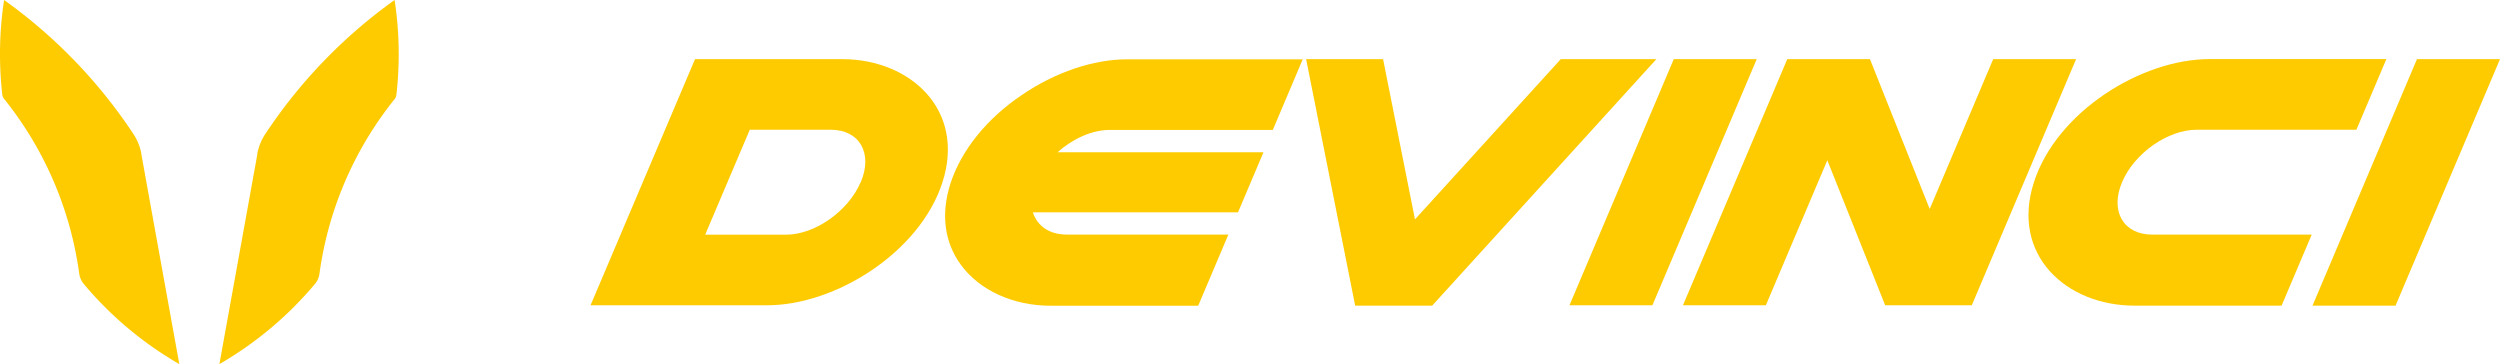 <svg viewBox="0 0 560.63 81.65" xmlns="http://www.w3.org/2000/svg"><defs><style>.cls-1{fill:#FECB00;}</style></defs><g data-name="Calque 2" id="Calque_2"><g data-name="Calque 1" id="Calque_1-2"><path d="M57.72,34.54,49.2,81.65a80.36,80.36,0,0,0,21.45-18,4.49,4.49,0,0,0,1-2.34A79.7,79.7,0,0,1,88.45,22.28a2,2,0,0,0,.45-1.08c.18-1.55.31-3.1.39-4.68A80.07,80.07,0,0,0,88.49,0a114.57,114.57,0,0,0-29,30.05,12,12,0,0,0-1.8,4.49" class="cls-1"></path><path d="M31.69,34.54l8.52,47.11a80.36,80.36,0,0,1-21.45-18,4.65,4.65,0,0,1-1-2.34A79.7,79.7,0,0,0,1,22.28,2,2,0,0,1,.51,21.2C.34,19.65.2,18.1.12,16.52A80.07,80.07,0,0,1,.92,0a114.57,114.57,0,0,1,29,30.05,12,12,0,0,1,1.8,4.49" class="cls-1"></path><path d="M188.86,13.26h-33l-23.43,55.2h39.62c15.24,0,34.24-11.81,39.31-27.61,5.22-16.27-7.28-27.59-22.52-27.59M193,40.86h0c-2.76,6.5-10.26,11.77-16.76,11.77H158.14l10-23.54h18.12c6.5,0,9.53,5.27,6.77,11.77" class="cls-1"></path><polygon points="393.95 13.26 375.35 13.26 351.96 68.45 370.56 68.45 393.95 13.26" class="cls-1"></polygon><polygon points="560.63 13.26 542.01 13.26 518.58 68.55 537.2 68.55 560.63 13.26" class="cls-1"></polygon><polygon points="350.01 13.26 317.31 49.2 310.16 13.26 292.9 13.26 303.9 68.55 321.16 68.55 371.45 13.26 350.01 13.26" class="cls-1"></polygon><polygon points="446.98 13.26 432.74 46.87 419.34 13.26 400.8 13.26 377.41 68.45 396 68.45 409.78 35.94 422.75 68.45 442.18 68.45 465.57 13.26 446.98 13.26" class="cls-1"></polygon><path d="M275.46,52.61H239.27c-6.48,0-7.64-5-7.64-5h46l5.71-13.47H237.16c3.37-3,7.7-5,11.65-5h36.62l6.71-15.84H252.77c-7.55,0-16.16,2.9-23.62,8-7.89,5.32-13.55,12.36-16,19.82-2.19,6.85-1.39,13.16,2.32,18.25,4.2,5.75,11.73,9.19,20.14,9.19h33.09Z" class="cls-1"></path><path d="M482.65,52.61c-6.49,0-9.52-5.26-6.77-11.76s10.26-11.76,16.76-11.76h35.79l6.72-15.84H495.47c-15.26,0-34.29,11.83-39.37,27.65-5.23,16.3,7.29,27.64,22.55,27.64h33l6.76-15.93Z" class="cls-1"></path></g></g></svg>